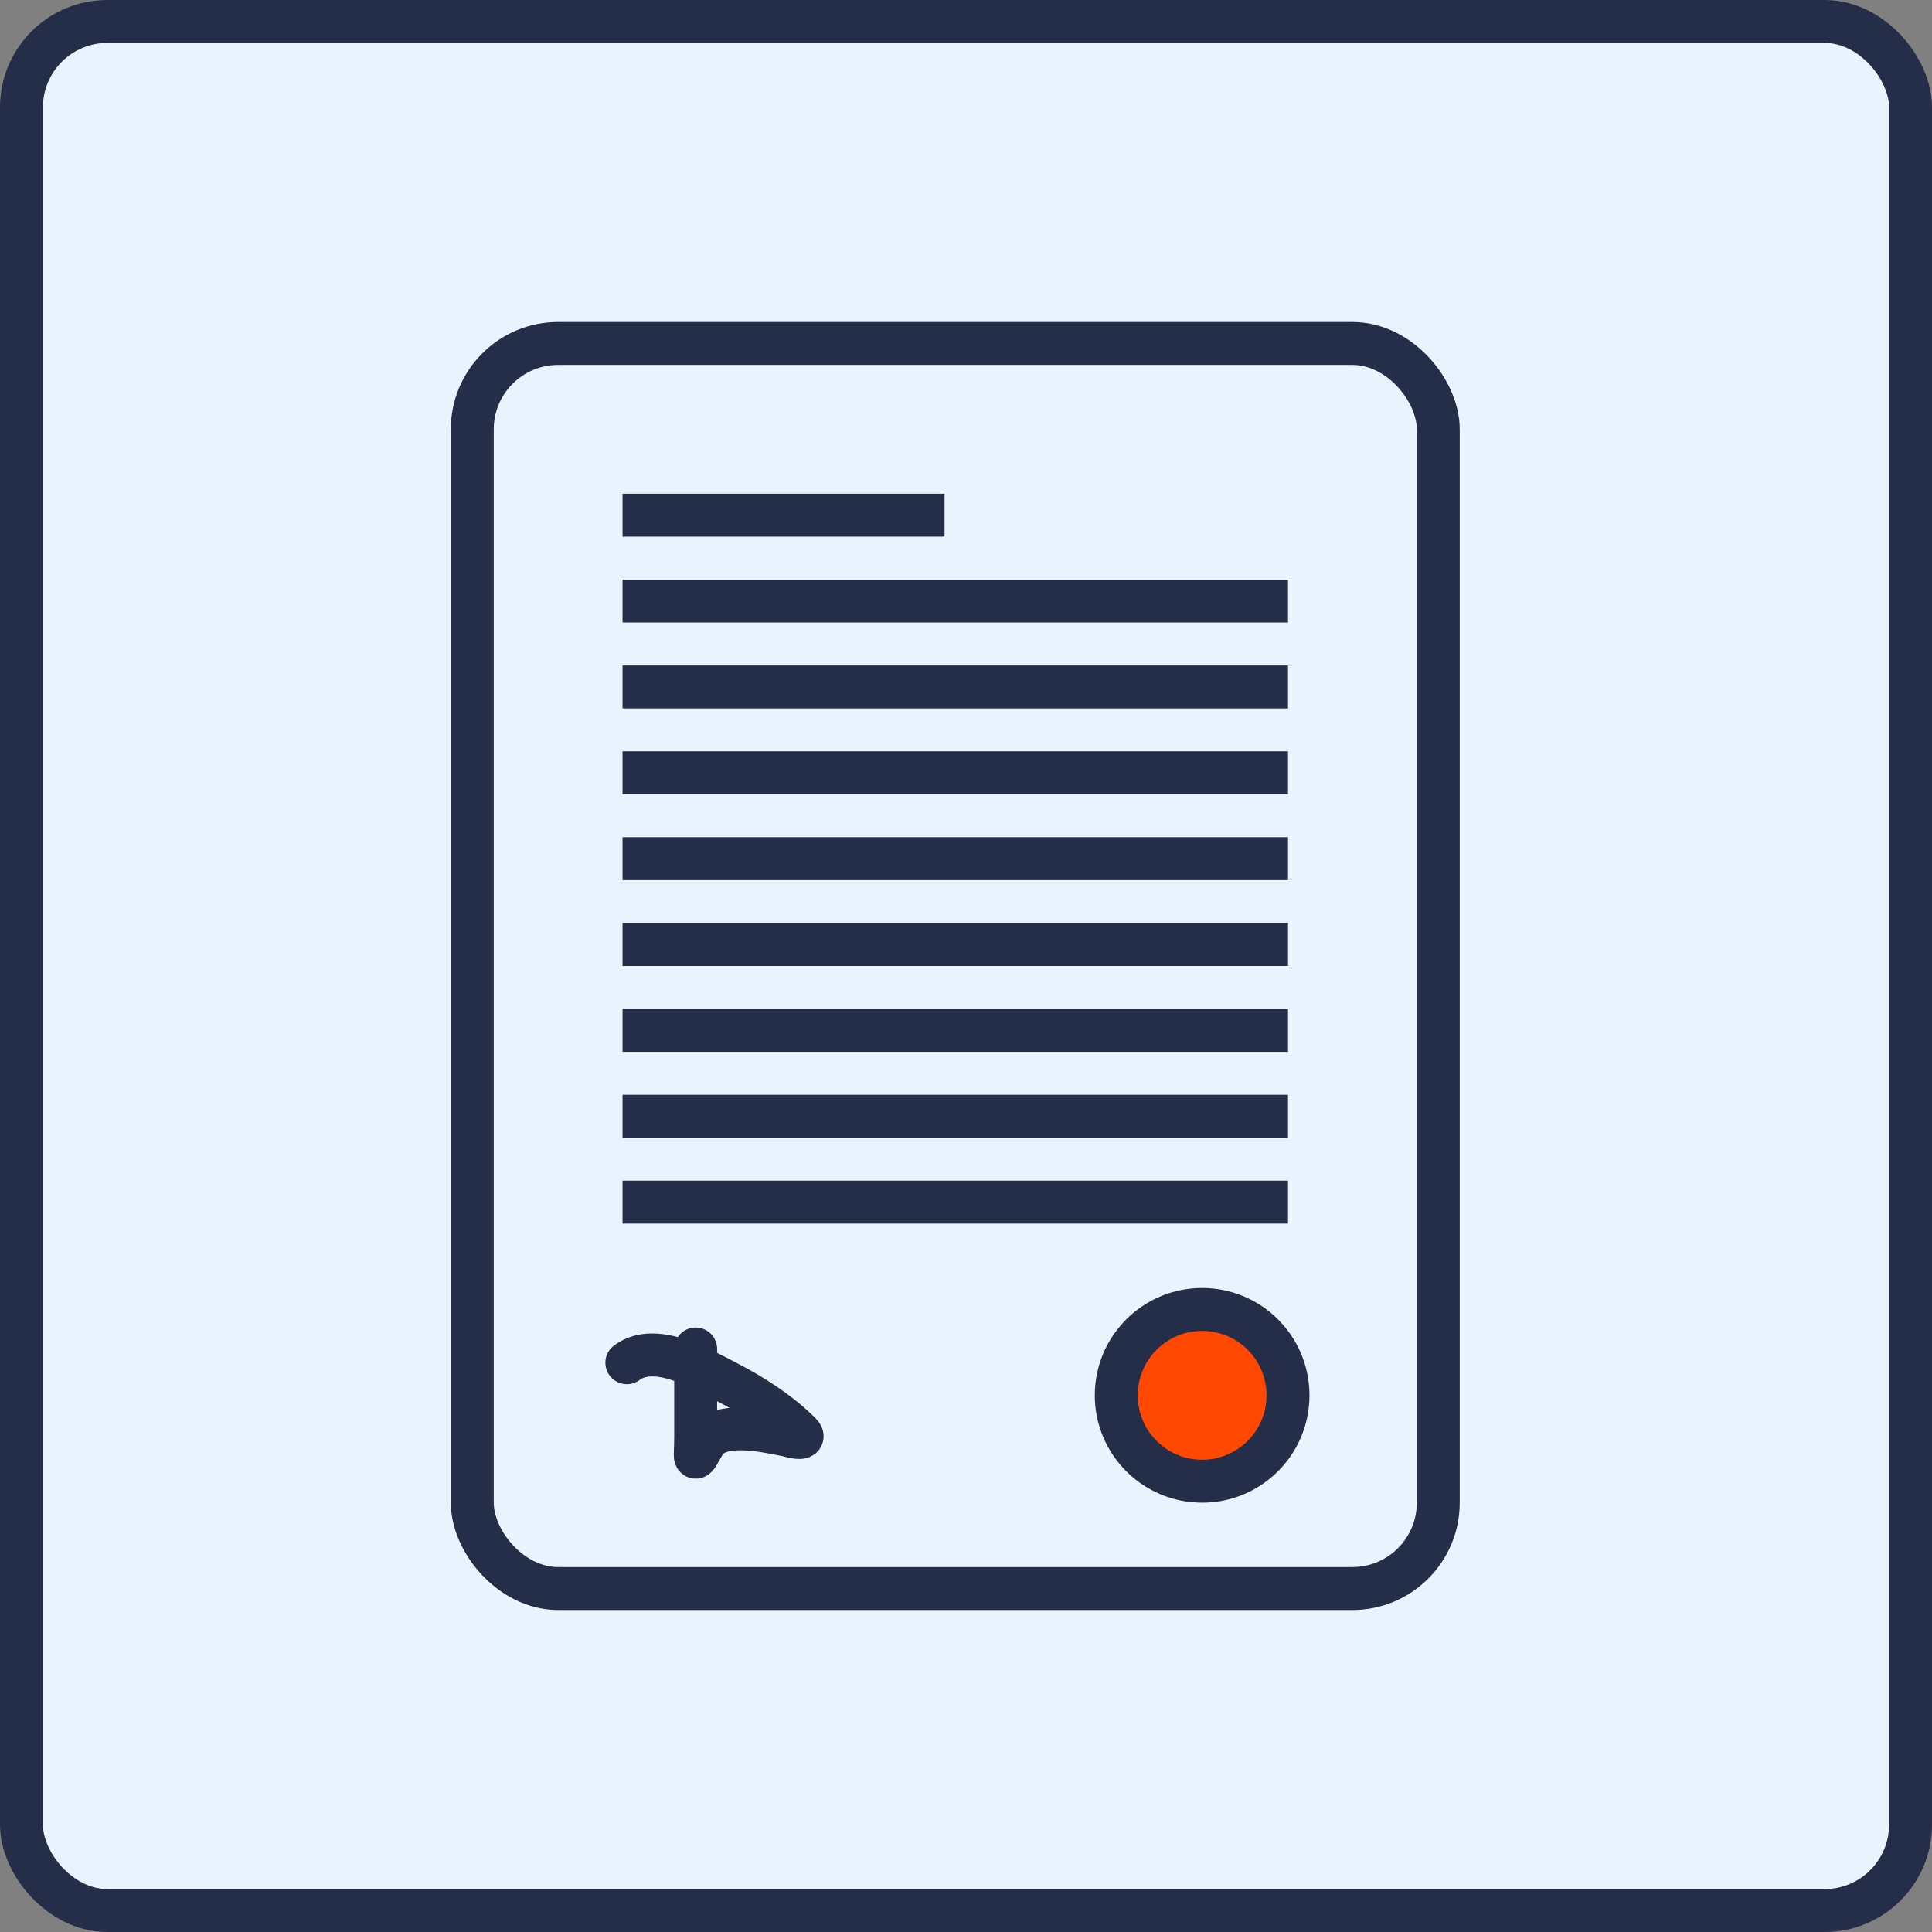 <?xml version="1.0" encoding="UTF-8"?> <svg xmlns="http://www.w3.org/2000/svg" width="90" height="90" viewBox="0 0 90 90" fill="none"><rect x="0" y="0" width="90" height="90" fill="#808080" stroke="none"/><rect x="1" y="1" width="88" height="88" rx="4" fill="#E9F3FD" stroke="#242E49" stroke-width="2"></rect><rect x="22" y="16" width="45" height="58" rx="4" stroke="#242E49" stroke-width="2"></rect><line x1="29" y1="24" x2="44" y2="24" stroke="#242E49" stroke-width="2"></line><line x1="29" y1="28" x2="60" y2="28" stroke="#242E49" stroke-width="2"></line><line x1="29" y1="44" x2="60" y2="44" stroke="#242E49" stroke-width="2"></line><line x1="29" y1="40" x2="60" y2="40" stroke="#242E49" stroke-width="2"></line><line x1="29" y1="56" x2="60" y2="56" stroke="#242E49" stroke-width="2"></line><line x1="29" y1="32" x2="60" y2="32" stroke="#242E49" stroke-width="2"></line><line x1="29" y1="48" x2="60" y2="48" stroke="#242E49" stroke-width="2"></line><line x1="29" y1="36" x2="60" y2="36" stroke="#242E49" stroke-width="2"></line><line x1="29" y1="52" x2="60" y2="52" stroke="#242E49" stroke-width="2"></line><circle cx="56" cy="65" r="4" fill="#FF4802" stroke="#242E49" stroke-width="2"></circle><path d="M32.407 62.841C32.407 64.194 32.407 65.548 32.407 66.902C32.407 68.072 32.255 68.197 32.799 67.258C33.439 66.153 35.571 66.64 36.629 66.849C36.683 66.859 37.66 67.15 37.279 66.769C36.314 65.803 35.064 65.002 33.859 64.382C32.677 63.773 30.52 62.493 29.201 63.482" stroke="#242E49" stroke-width="2" stroke-linecap="round"></path></svg> 